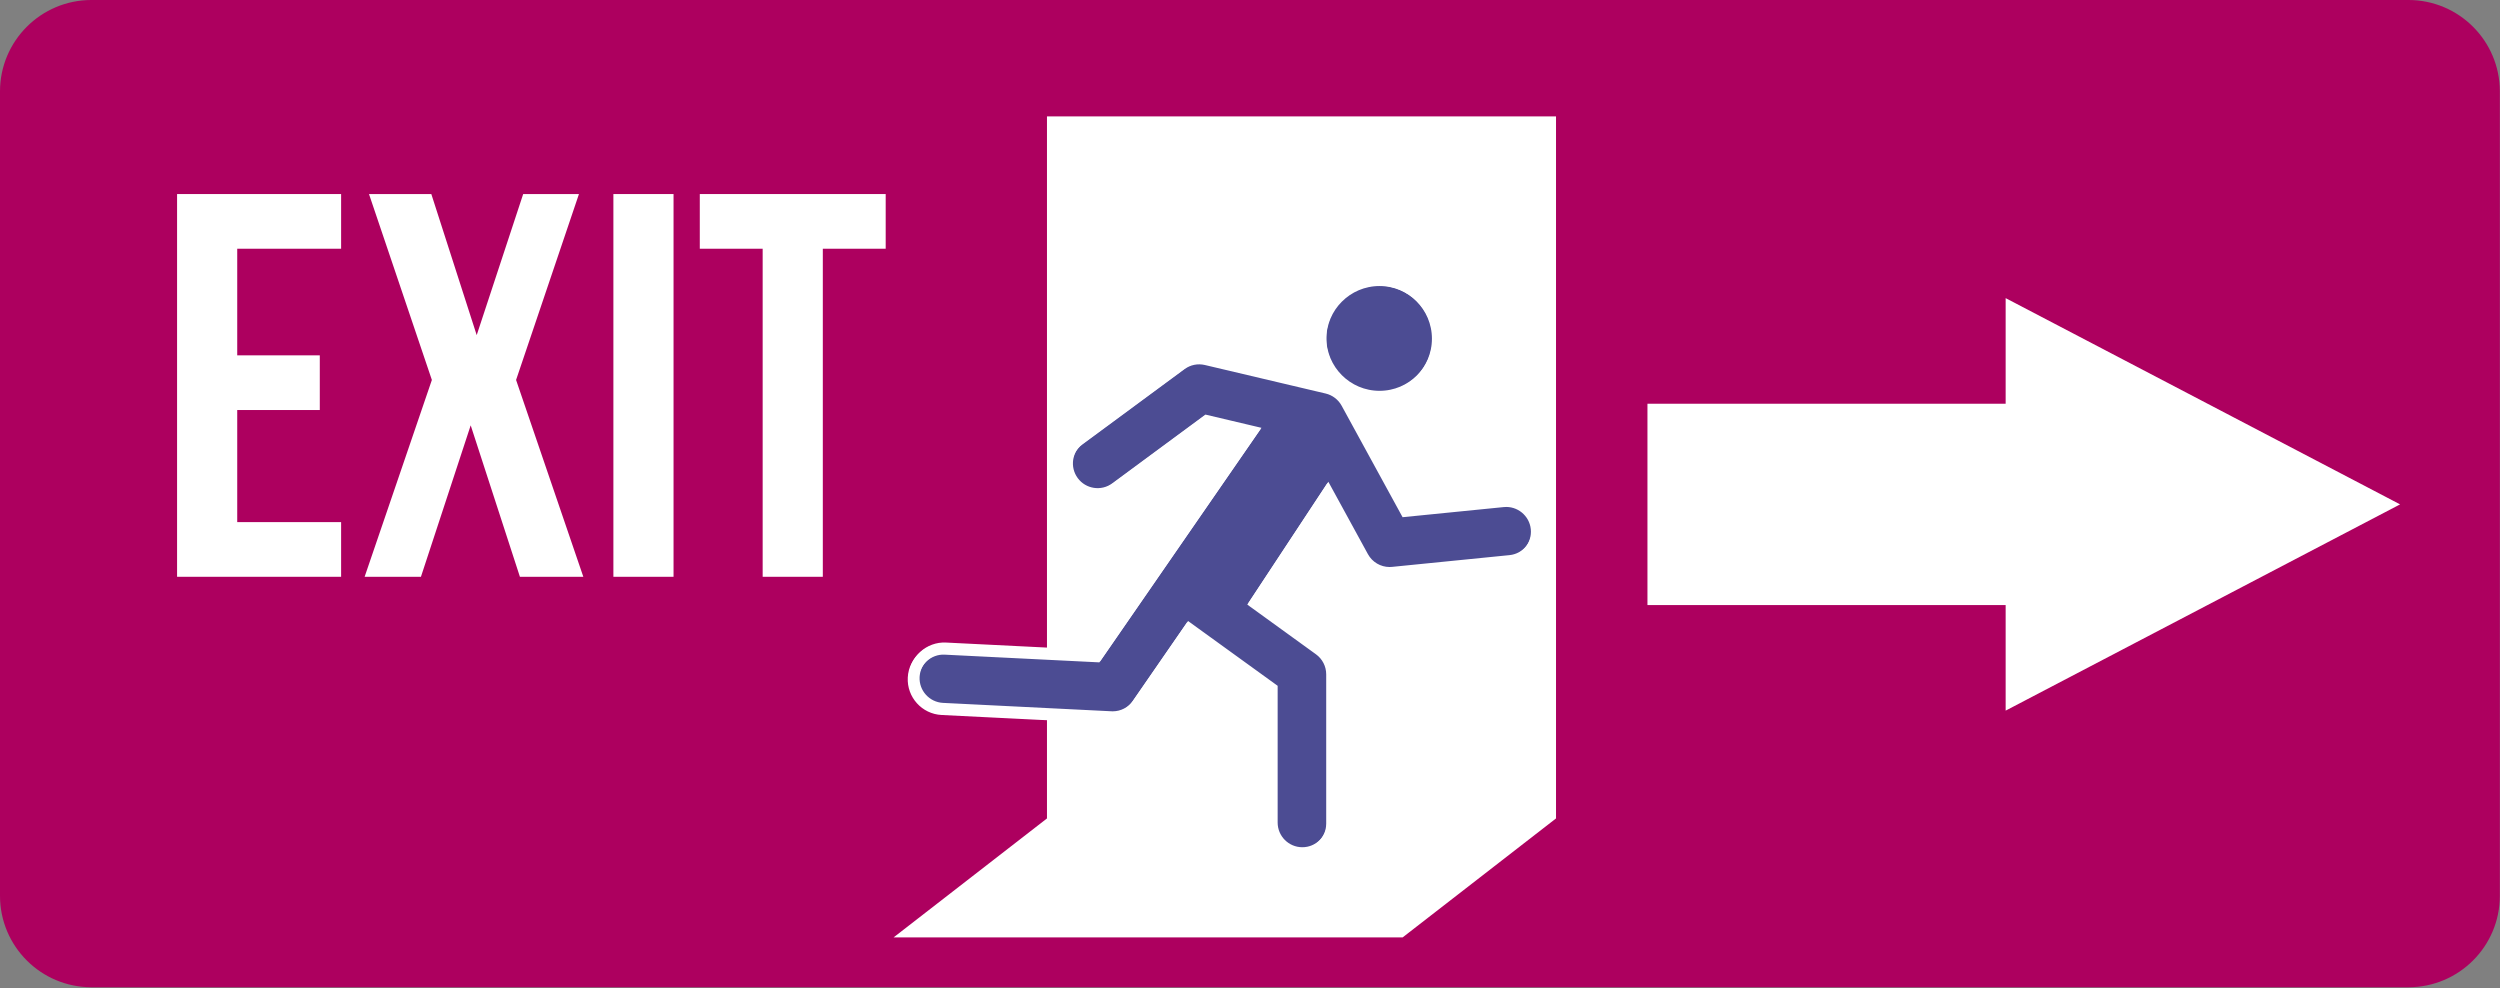 <?xml version="1.0" encoding="UTF-8" standalone="no"?><!DOCTYPE svg PUBLIC "-//W3C//DTD SVG 1.1//EN" "http://www.w3.org/Graphics/SVG/1.1/DTD/svg11.dtd"><svg width="100%" height="100%" viewBox="0 0 2963 1171" version="1.1" xmlns="http://www.w3.org/2000/svg" xmlns:xlink="http://www.w3.org/1999/xlink" xml:space="preserve" xmlns:serif="http://www.serif.com/" style="fill-rule:evenodd;clip-rule:evenodd;stroke-miterlimit:2;"><rect x="0" y="0" width="2963" height="1171" fill="#808080" stroke="none"/><path d="M2962.81,1061.69c-0,59.869 -48.503,108.385 -108.386,108.385l-2746.03,0c-59.869,0 -108.398,-48.516 -108.398,-108.385l-0,-953.295c-0,-59.869 48.529,-108.398 108.398,-108.398l2746.03,0c59.883,0 108.386,48.529 108.386,108.398l-0,953.295Z" style="fill:#ad005f;fill-rule:nonzero;"/><path d="M1240.87,137.968l0,832.032l-181.757,140.977l603.32,-0l181.758,-140.977l-0,-832.032l-603.321,0Z" style="fill:#fff;fill-rule:nonzero;"/><path d="M1635.02,471.694c38.464,-0 69.622,-31.185 69.622,-69.623c0,-38.424 -31.158,-69.583 -69.622,-69.583c-38.424,-0 -69.596,31.159 -69.596,69.583c-0,38.438 31.172,69.623 69.596,69.623Z" style="fill:#4c4c93;stroke:#fff;stroke-width:13.02px;"/><path d="M1634.01,471.055c38.464,-0 69.623,-31.185 69.623,-69.623c-0,-38.424 -31.159,-69.583 -69.623,-69.583c-38.424,-0 -69.596,31.159 -69.596,69.583c-0,38.438 31.172,69.623 69.596,69.623Z" style="fill:none;stroke:#fff;stroke-width:13.02px;"/><path d="M1781.6,594.518l-115.612,11.563l-70.157,-128.321c-4.882,-8.932 -13.32,-15.351 -23.19,-17.695l-22.799,-5.378l-0.013,0l-120.404,-28.437c-10.221,-2.383 -21.003,-0.182 -29.453,6.055l-121.328,89.479c-15.899,11.757 -19.271,34.153 -7.539,50.078c11.731,15.898 34.114,19.284 50.052,7.552l107.982,-79.675l54.153,12.8l-183.619,265.82l-179.753,-8.958c-19.44,-1.003 -36.55,14.218 -37.526,33.971c-0.99,19.753 14.232,36.563 33.971,37.539l199.662,9.948c0.599,0.039 1.198,0.052 1.783,0.052c11.719,0 22.748,-5.755 29.454,-15.442l61.406,-88.92l98.086,70.938l-0,158.724c-0,19.752 16.002,35.781 35.781,35.781c19.779,-0 35.794,-16.029 35.794,-35.781l0,-177.018c0,-11.472 -5.507,-22.279 -14.83,-28.998l-76.355,-55.247l85.69,-129.987l41.706,76.276c6.315,11.562 18.412,18.633 31.393,18.633c1.185,-0 2.383,-0.066 3.581,-0.183l139.206,-13.932c19.688,-1.953 34.023,-19.492 32.07,-39.167c-1.979,-19.687 -19.57,-34.062 -39.192,-32.07Z" style="fill:#4c4c93;stroke:#fff;stroke-width:13.02px;"/><path d="M2844.57,597.787l-467.474,-244.441l0,125.13l-424.531,0l0,238.633l424.531,0l0,125.13l467.474,-244.452Z" style="fill:#fff;fill-rule:nonzero;"/><path d="M281.159,294.791l123.125,0l-0,-64.804l-194.414,-0l-0,453.619l194.414,0l-0,-64.791l-123.125,0l-0,-132.852l97.851,0l0,-64.804l-97.851,-0l-0,-126.368Z" style="fill:#fff;fill-rule:nonzero;"/><path d="M620.078,229.987l-55.091,167.2l-53.789,-167.2l-73.867,-0l74.518,220.338l-79.701,233.281l66.745,0l58.972,-179.504l58.32,179.504l75.169,0l-79.7,-233.281l74.518,-220.338l-66.094,-0Z" style="fill:#fff;fill-rule:nonzero;"/><rect x="726.992" y="229.987" width="71.289" height="453.62" style="fill:#fff;fill-rule:nonzero;"/><path d="M829.388,294.791l74.518,0l0,388.815l71.289,0l0,-388.815l74.519,0l-0,-64.804l-220.326,-0l0,64.804Z" style="fill:#fff;fill-rule:nonzero;"/><path d="M1635.02,469.708c38.464,-0 69.622,-31.185 69.622,-69.623c0,-38.424 -31.158,-69.583 -69.622,-69.583c-38.424,-0 -69.596,31.159 -69.596,69.583c-0,38.438 31.172,69.623 69.596,69.623Z" style="fill:none;stroke:#fff;stroke-width:13.02px;"/><path d="M1782.61,593.171l-115.612,11.563l-70.156,-128.321c-4.883,-8.932 -13.32,-15.351 -23.19,-17.695l-22.799,-5.378l-0.014,0l-120.403,-28.437c-10.222,-2.383 -21.003,-0.183 -29.453,6.055l-121.328,89.479c-15.899,11.757 -19.271,34.153 -7.539,50.078c11.731,15.898 34.114,19.284 50.052,7.552l107.981,-79.675l54.154,12.8l-183.62,265.82l-179.752,-8.958c-19.44,-1.003 -36.55,14.218 -37.526,33.971c-0.99,19.753 14.231,36.563 33.971,37.539l199.661,9.948c0.599,0.039 1.198,0.052 1.784,0.052c11.719,0 22.748,-5.755 29.453,-15.442l61.407,-88.92l98.086,70.938l-0,158.724c-0,19.752 16.002,35.781 35.781,35.781c19.778,-0 35.794,-16.029 35.794,-35.781l-0,-177.018c-0,-11.472 -5.508,-22.279 -14.831,-28.998l-76.354,-55.247l85.69,-129.987l41.706,76.276c6.315,11.562 18.411,18.633 31.393,18.633c1.185,-0 2.383,-0.066 3.581,-0.183l139.206,-13.932c19.687,-1.953 34.023,-19.492 32.07,-39.167c-1.979,-19.687 -19.57,-34.062 -39.193,-32.07Z" style="fill:none;stroke:#fff;stroke-width:13.02px;"/></svg>